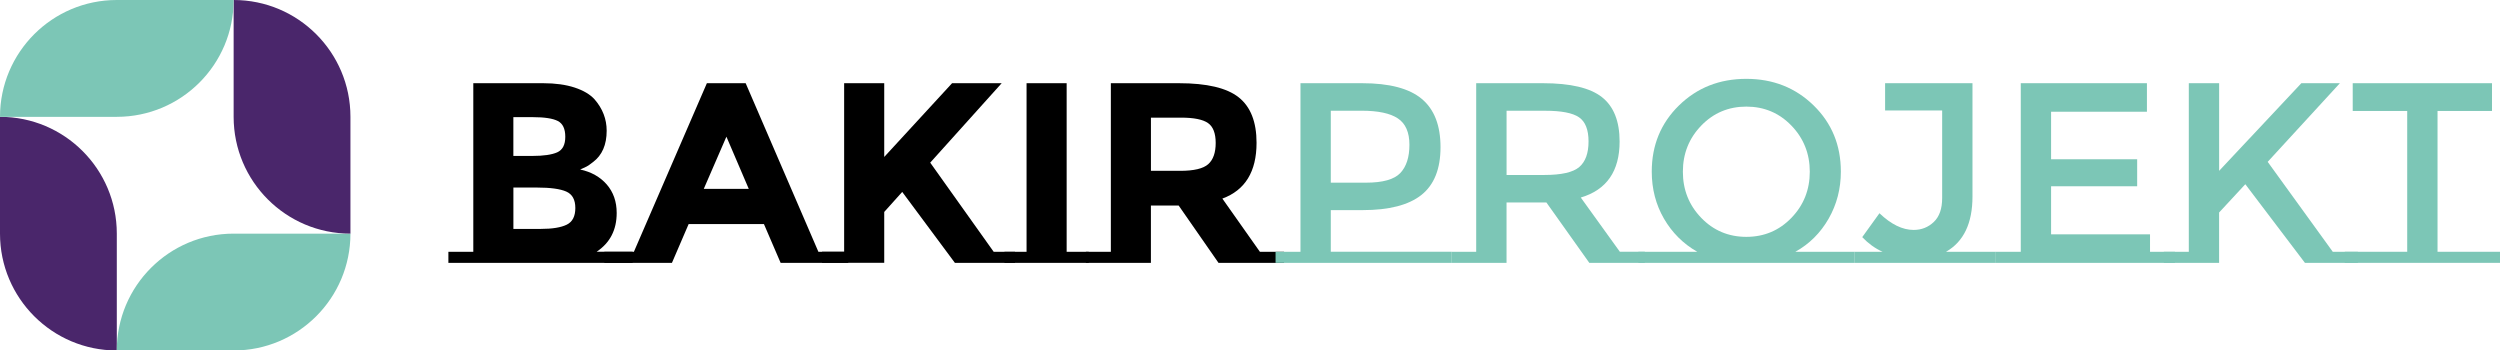 <?xml version="1.0" encoding="UTF-8"?>
<svg id="Ebene_1" data-name="Ebene 1" xmlns="http://www.w3.org/2000/svg" viewBox="0 0 808.84 113.39">
  <g>
    <path d="M204.68,81.46v3.58h-59.61v-3.58h8.06V26.92h22.61c3.93,0,7.33.47,10.19,1.41,2.85.94,5,2.22,6.44,3.82,2.6,2.99,3.91,6.38,3.91,10.14,0,4.55-1.47,7.93-4.41,10.14-1,.78-1.69,1.26-2.08,1.45-.39.19-1.08.51-2.08.96,3.6.78,6.47,2.4,8.61,4.86,2.13,2.47,3.2,5.53,3.2,9.19,0,5.49-2.16,9.67-6.48,12.55h11.64ZM166.1,50.45h6.15c3.6,0,6.28-.39,8.02-1.16,1.75-.78,2.62-2.45,2.62-5.03s-.8-4.28-2.41-5.11c-1.61-.83-4.32-1.25-8.15-1.25h-6.24v12.55ZM166.1,74.06h8.9c3.71,0,6.5-.46,8.36-1.37,1.86-.91,2.78-2.71,2.78-5.4s-.98-4.46-2.95-5.32c-1.97-.86-5.11-1.29-9.44-1.29h-7.65v13.39Z" style="fill: #000; stroke-width: 0px;"/>
    <path d="M274.43,81.46v3.58h-21.87l-5.4-12.55h-24.36l-5.4,12.55h-21.87v-3.58h9.56l23.61-54.54h12.55l23.53,54.54h9.64ZM235.02,44.22l-7.32,16.88h14.55l-7.23-16.88Z" style="fill: #000; stroke-width: 0px;"/>
    <path d="M300.95,52.61l20.54,28.85h6.9v3.58h-19.45l-17.04-22.95-5.82,6.48v16.46h-20.12v-3.58h7.15V26.92h12.97v23.86l21.95-23.86h16.05l-23.11,25.69Z" style="fill: #000; stroke-width: 0px;"/>
    <path d="M352.25,81.46v3.58h-27.27v-3.58h7.15V26.92h12.97v54.54h7.15Z" style="fill: #000; stroke-width: 0px;"/>
    <path d="M359.4,81.46V26.92h22.03c9.03,0,15.48,1.52,19.33,4.57,3.85,3.05,5.78,7.95,5.78,14.72,0,9.31-3.69,15.33-11.06,18.04l12.14,17.21h7.81v3.58h-21.2l-12.89-18.54h-8.98v18.54h-21.03v-3.58h8.06ZM390.91,53.11c1.61-1.44,2.41-3.73,2.41-6.86s-.83-5.28-2.49-6.44c-1.66-1.16-4.57-1.75-8.73-1.75h-9.73v17.21h9.48c4.43,0,7.45-.72,9.06-2.16Z" style="fill: #000; stroke-width: 0px;"/>
    <path d="M469.56,81.46v3.58h-56.87v-3.58h8.06V26.92h19.95c8.81,0,15.24,1.69,19.29,5.07,4.05,3.38,6.07,8.59,6.07,15.63s-2.07,12.19-6.19,15.46c-4.13,3.27-10.46,4.9-19,4.9h-10.31v13.47h38.99ZM453.05,55.98c1.97-2.08,2.95-5.13,2.95-9.15s-1.25-6.86-3.74-8.52c-2.49-1.66-6.4-2.49-11.72-2.49h-9.98v23.28h11.39c5.43,0,9.13-1.04,11.1-3.12Z" style="fill: #7cc6b6; stroke-width: 0px;"/>
    <path d="M532.16,81.46v3.58h-17.96l-13.89-19.54h-12.89v19.54h-17.88v-3.58h8.06V26.92h21.62c8.87,0,15.22,1.5,19.04,4.49,3.82,2.99,5.74,7.79,5.74,14.38,0,9.59-4.19,15.63-12.56,18.12l12.64,17.54h8.06ZM510.96,54.03c2-1.72,2.99-4.48,2.99-8.27s-1.03-6.4-3.08-7.81c-2.05-1.41-5.71-2.12-10.97-2.12h-12.47v20.78h12.22c5.54,0,9.31-.86,11.31-2.58Z" style="fill: #7cc6b6; stroke-width: 0px;"/>
    <path d="M599.92,81.46v3.58h-69.84v-3.58h19.04c-4.55-2.6-8.13-6.18-10.77-10.72-2.63-4.54-3.95-9.62-3.95-15.22,0-8.53,2.94-15.67,8.81-21.41,5.87-5.74,13.14-8.6,21.78-8.6s15.91,2.87,21.78,8.6,8.81,12.87,8.81,21.41c0,5.54-1.32,10.62-3.95,15.22-2.63,4.6-6.22,8.18-10.77,10.72h19.04ZM579.59,40.64c-3.96-4.1-8.83-6.15-14.59-6.15s-10.63,2.05-14.59,6.15c-3.96,4.1-5.94,9.08-5.94,14.92s1.98,10.82,5.94,14.92c3.96,4.1,8.83,6.15,14.59,6.15s10.63-2.05,14.59-6.15c3.96-4.1,5.94-9.08,5.94-14.92s-1.98-10.82-5.94-14.92Z" style="fill: #7cc6b6; stroke-width: 0px;"/>
    <path d="M645.73,81.46v3.58h-45.81v-3.58h9.15c-2.44-1.11-4.63-2.69-6.57-4.74l5.57-7.73c3.77,3.6,7.45,5.4,11.06,5.4,2.55,0,4.72-.86,6.53-2.58,1.8-1.72,2.7-4.29,2.7-7.73v-28.35h-18.46v-8.81h28.27v36.66c0,8.65-2.85,14.61-8.56,17.88h16.13Z" style="fill: #7cc6b6; stroke-width: 0px;"/>
    <path d="M653.79,81.46V26.92h40.82v9.23h-31.01v15.38h27.85v8.73h-27.85v15.55h32.01v5.65h8.06v3.58h-57.95v-3.58h8.06Z" style="fill: #7cc6b6; stroke-width: 0px;"/>
    <path d="M708.16,81.46V26.92h9.81v28.35l26.6-28.35h12.47l-23.36,25.44,21.12,29.18v-.08h8.06v3.58h-17.13l-19.29-25.44-8.48,9.15v16.3h-17.88v-3.58h8.06Z" style="fill: #7cc6b6; stroke-width: 0px;"/>
    <path d="M808.84,81.46v3.58h-50.22v-3.58h20.2v-45.56h-17.63v-8.98h45.06v8.98h-17.62v45.56h20.2Z" style="fill: #7cc6b6; stroke-width: 0px;"/>
  </g>
  <g>
    <path d="M37.79,75.58c0-20.86-16.93-37.78-37.79-37.78v37.79h0c0,20.87,16.93,37.8,37.79,37.8v-37.81h0Z" style="fill: #4a266b; stroke-width: 0px;"/>
    <path d="M113.38,75.59h-37.8c-20.88,0-37.79,16.93-37.79,37.8h37.8c20.87,0,37.79-16.93,37.79-37.8Z" style="fill: #7cc6b6; stroke-width: 0px;"/>
    <path d="M113.38,37.79c0-20.87-16.93-37.79-37.79-37.79v37.8h0c0,20.87,16.93,37.79,37.79,37.79v-37.8h0Z" style="fill: #4a266b; stroke-width: 0px;"/>
    <path d="M75.59,0h-37.8C16.92,0,0,16.92,0,37.8h37.8c20.87-.01,37.79-16.93,37.79-37.8Z" style="fill: #7cc6b6; stroke-width: 0px;"/>
  </g>
</svg>